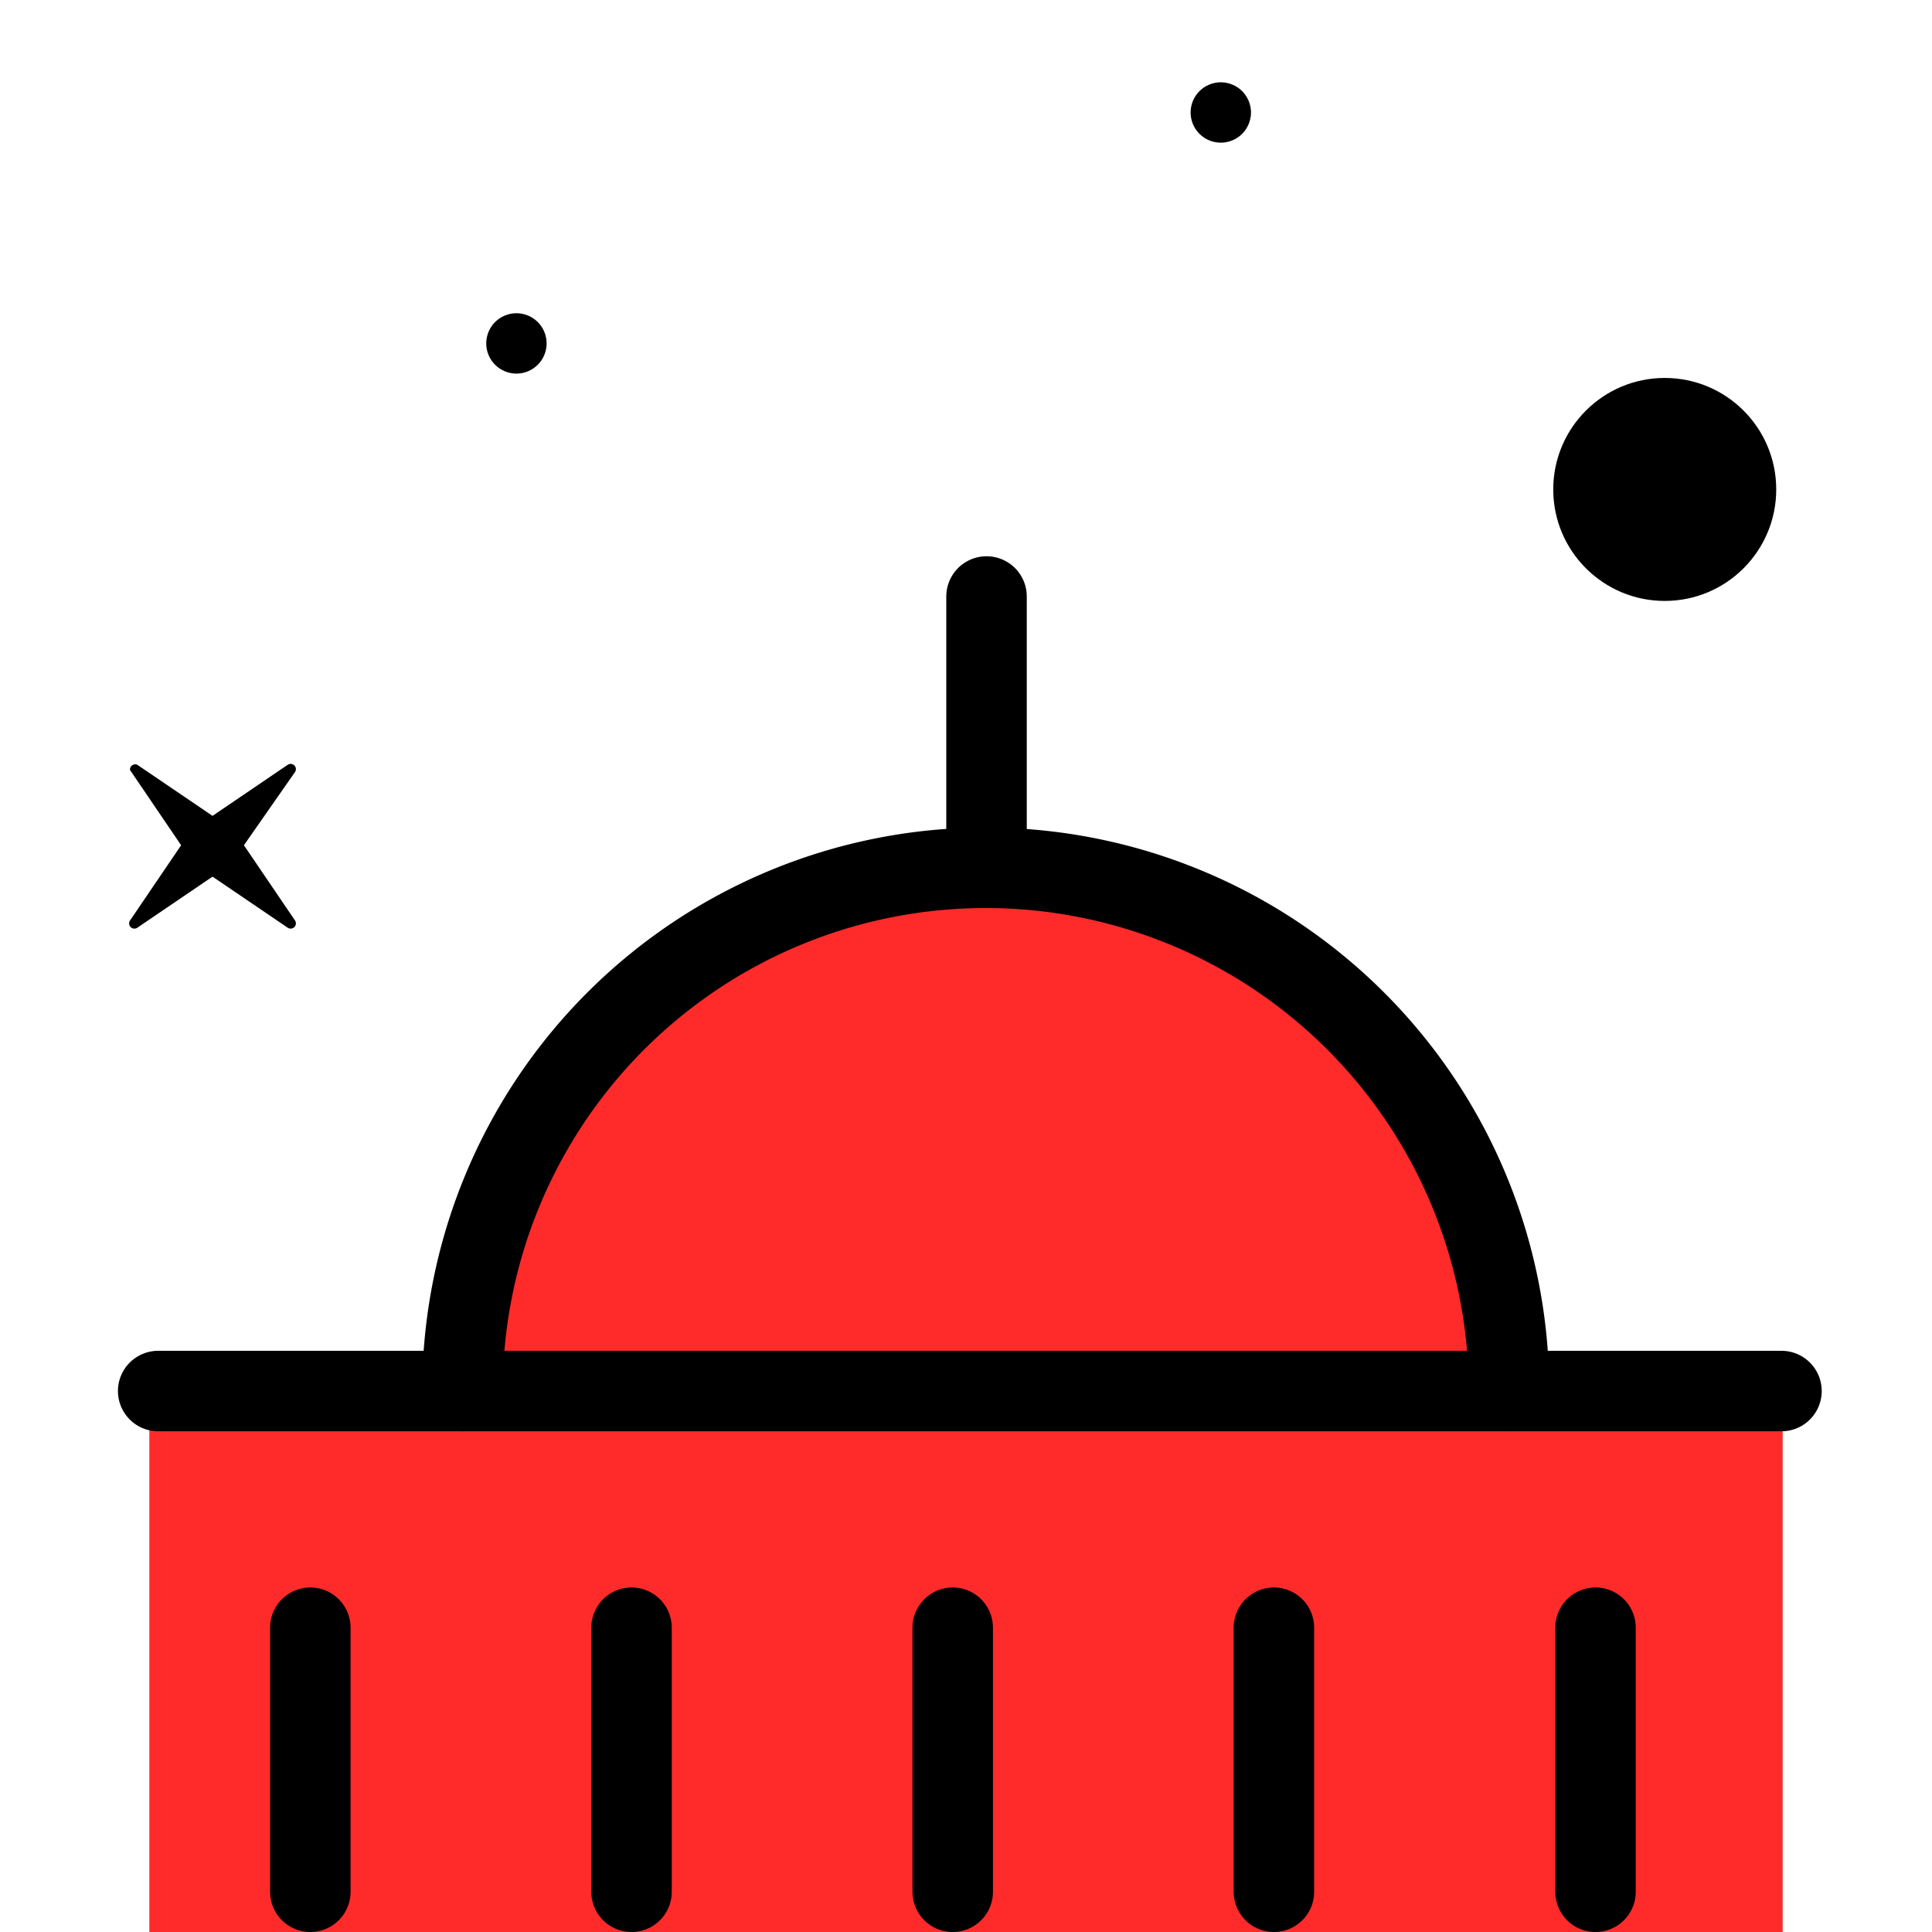 <svg xmlns="http://www.w3.org/2000/svg" viewBox="0 0 48 48"><defs><style>.\32 0b606ca-36e6-4ec9-8482-224acaf56332{fill:#ff2b2b;}.\35 321c75e-833b-47e5-9231-9ef850cd9d35{fill:none;stroke:#000;stroke-linecap:round;stroke-linejoin:round;stroke-width:2px;}</style></defs><title>instituciones icon</title><g id="01748daa-bdf2-4a78-8dbc-fcd5cbedb134" data-name="color"><rect class="20b606ca-36e6-4ec9-8482-224acaf56332" x="3.71" y="35.25" width="40.58" height="12.75"/><circle class="20b606ca-36e6-4ec9-8482-224acaf56332" cx="24.5" cy="34.75" r="12.75"/></g><g id="3035c715-4cbf-4a9a-a00f-3edeb4f6f816" data-name="Capa 4"><circle cx="30.33" cy="2.79" r="0.75" transform="translate(1.17 11.59) rotate(-22.04)"/><circle cx="12.83" cy="8.53" r="0.75" transform="translate(-2.31 5.68) rotate(-22.95)"/><path d="M3.41,19l1.87,1.27L7.15,19a.13.13,0,0,1,.18.18L6.06,21l1.27,1.87a.13.13,0,0,1-.18.18L5.28,21.78,3.41,23.05a.13.13,0,0,1-.18-.18L4.5,21,3.23,19.13A.13.13,0,0,1,3.41,19Z"/><circle cx="41.36" cy="12.16" r="2.77"/><line class="5321c75e-833b-47e5-9231-9ef850cd9d35" x1="24.51" y1="21.54" x2="24.51" y2="14.82"/><path class="5321c75e-833b-47e5-9231-9ef850cd9d35" d="M11.49,34.56a13,13,0,0,1,13-13h0a13,13,0,0,1,13,13"/><line class="5321c75e-833b-47e5-9231-9ef850cd9d35" x1="15.69" y1="47" x2="15.69" y2="40.44"/><line class="5321c75e-833b-47e5-9231-9ef850cd9d35" x1="23.67" y1="47" x2="23.67" y2="40.44"/><line class="5321c75e-833b-47e5-9231-9ef850cd9d35" x1="3.93" y1="34.56" x2="44.26" y2="34.56"/><line class="5321c75e-833b-47e5-9231-9ef850cd9d35" x1="7.71" y1="47" x2="7.71" y2="40.44"/><line class="5321c75e-833b-47e5-9231-9ef850cd9d35" x1="31.65" y1="47" x2="31.65" y2="40.44"/><line class="5321c75e-833b-47e5-9231-9ef850cd9d35" x1="39.64" y1="47" x2="39.64" y2="40.44"/></g></svg>